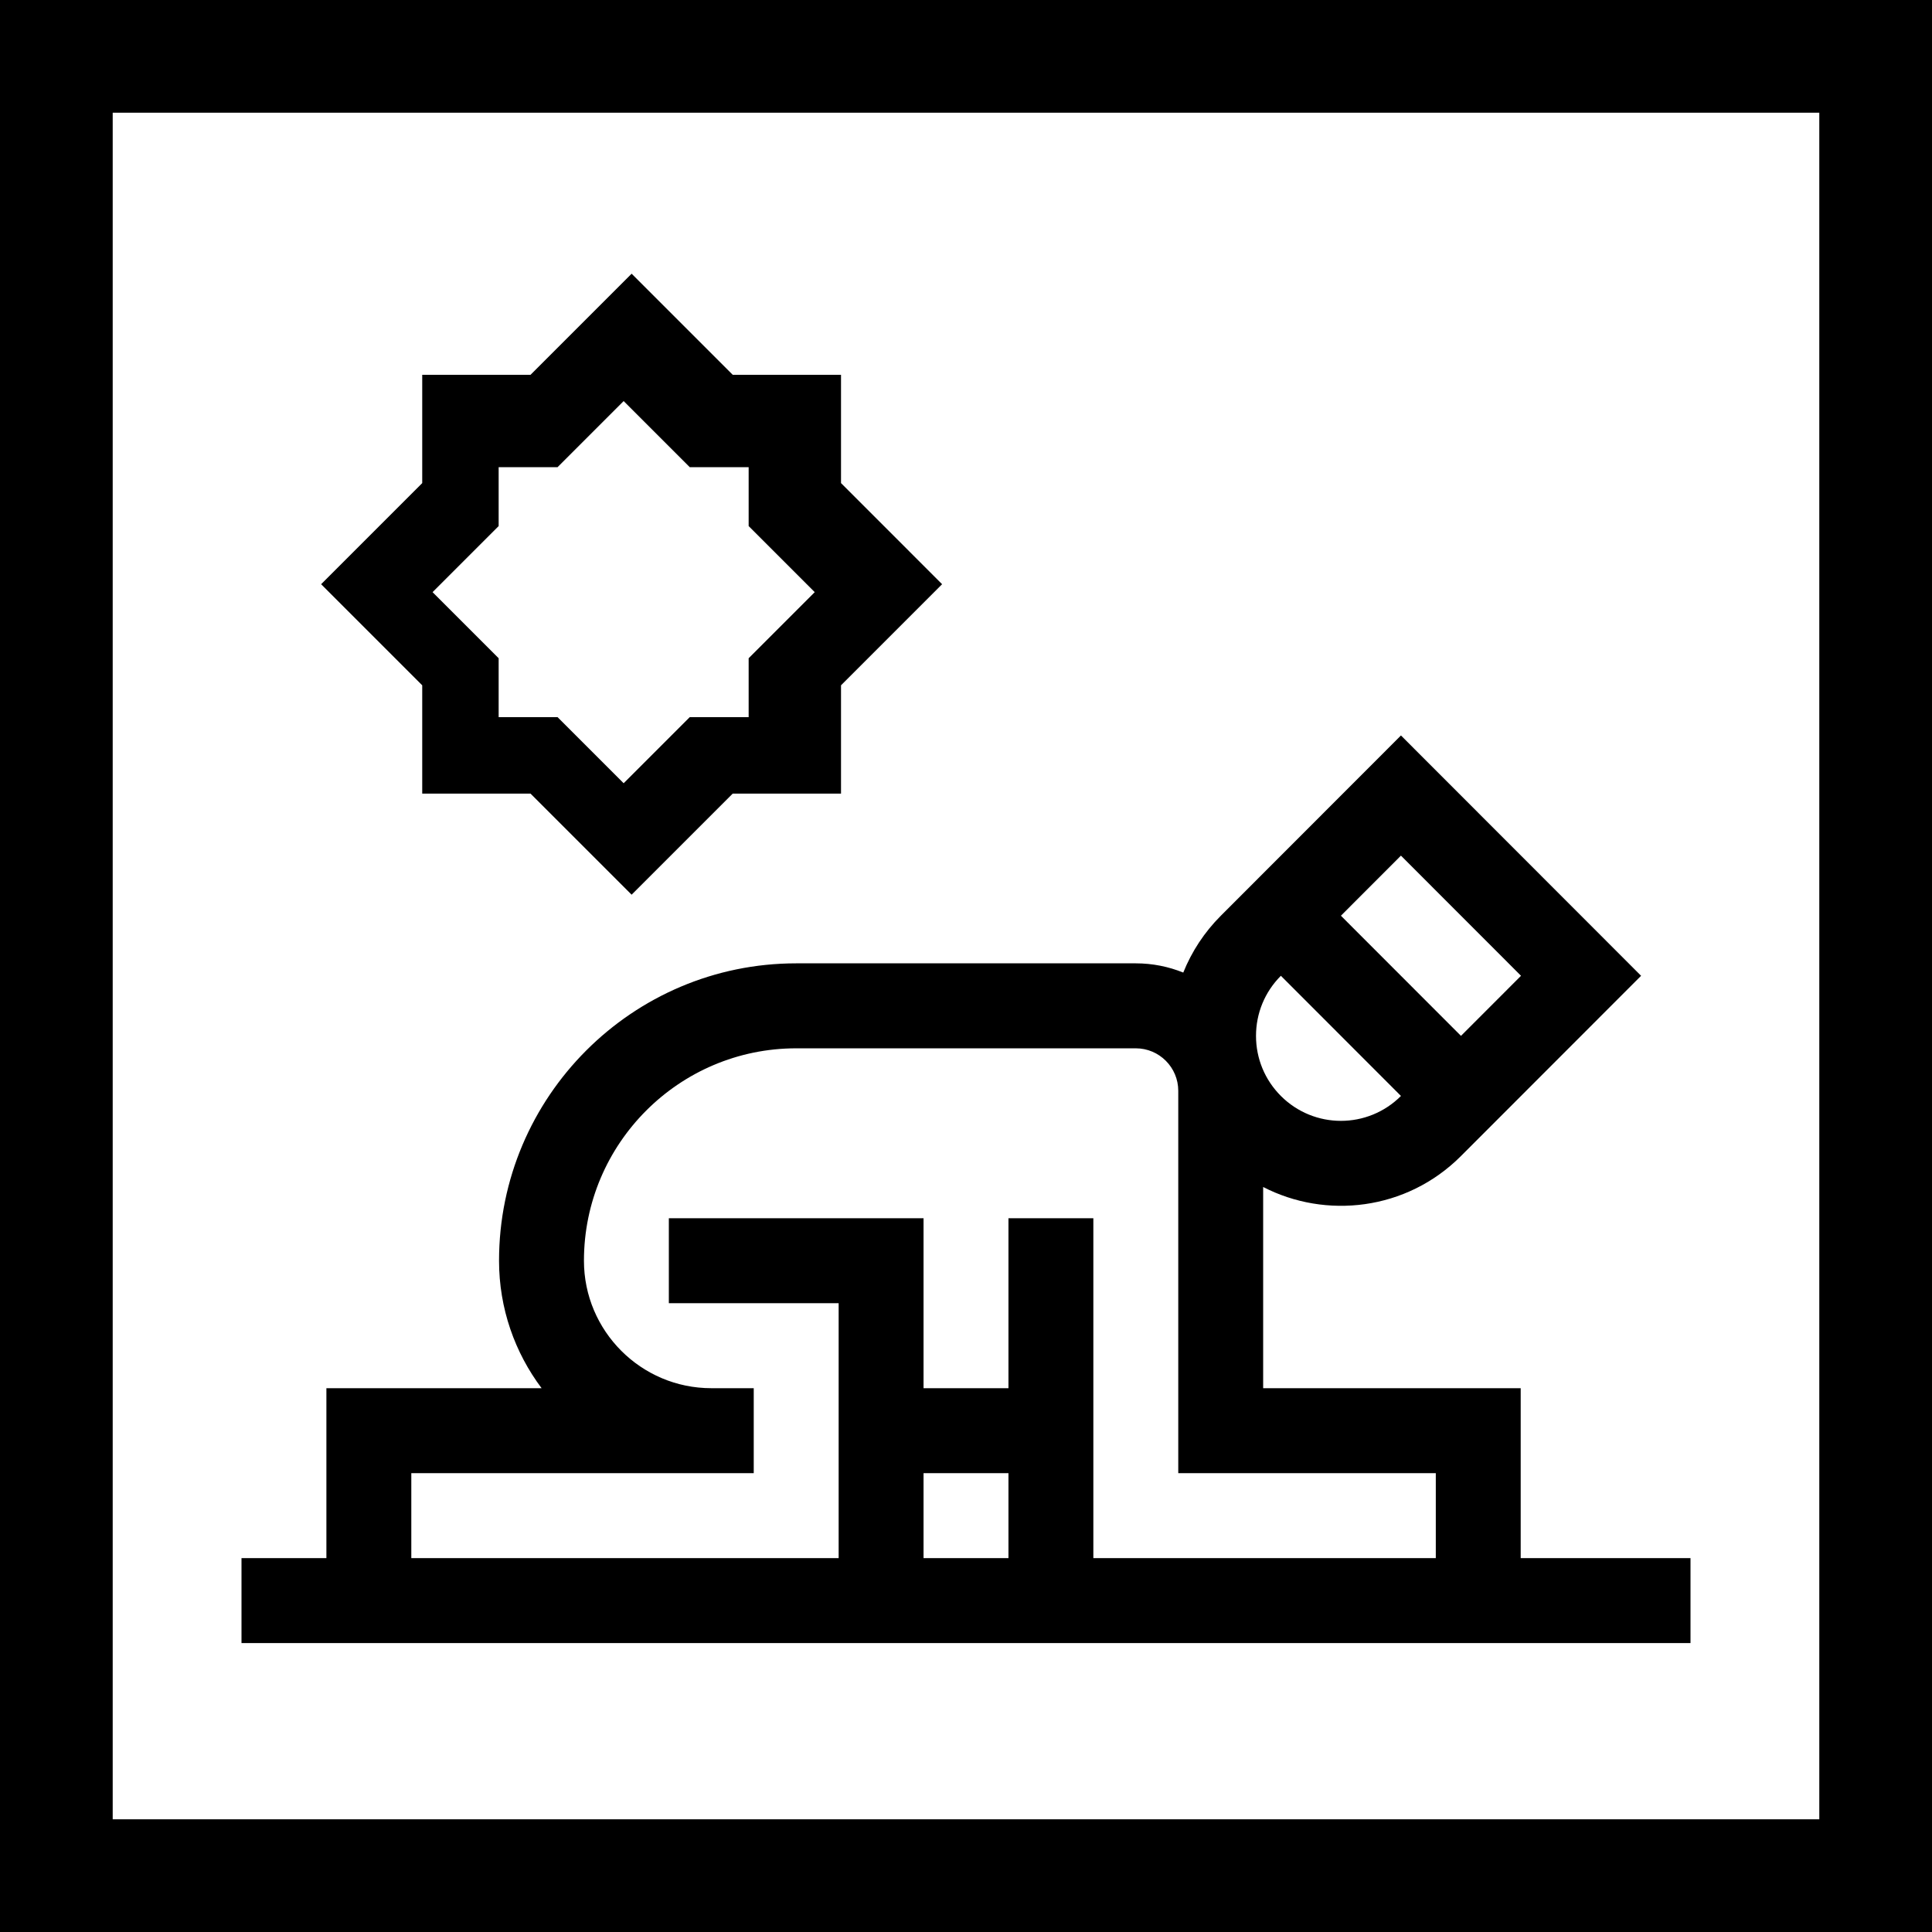 <?xml version="1.0" encoding="UTF-8"?>
<svg width="120px" height="120px" viewBox="0 0 120 120" version="1.1" xmlns="http://www.w3.org/2000/svg" xmlns:xlink="http://www.w3.org/1999/xlink">
    <!-- Generator: Sketch 61.2 (89653) - https://sketch.com -->
    <title>Group 10</title>
    <desc>Created with Sketch.</desc>
    <g id="Page-1" stroke="none" stroke-width="1" fill="none" fill-rule="evenodd">
        <g id="Artboard" transform="translate(-183, -36)">
            <g id="Group-10" transform="translate(183, 36)">
                <path d="M26.225,49.292 L32.951,49.292 L39.231,55.571 L45.511,49.292 L52.237,49.292 L52.237,42.566 L58.516,36.286 L52.237,30.006 L52.237,23.28 L45.511,23.28 L39.231,17 L32.951,23.28 L26.225,23.28 L26.225,30.006 L19.945,36.286 L26.225,42.566 L26.225,49.292 Z M87.016,45.681 L101.931,60.608 L90.744,71.803 C87.352,75.199 82.34,75.732 78.457,73.726 L78.457,73.726 L78.457,86.223 L94.453,86.223 L94.453,96.778 L105,96.778 L105,102.055 L15,102.055 L15,96.778 L20.273,96.778 L20.273,86.223 L33.64,86.223 C31.981,84.016 30.996,81.274 30.996,78.306 C30.996,68.122 39.276,59.835 49.453,59.835 L49.453,59.835 L70.547,59.835 C71.589,59.835 72.583,60.04 73.495,60.408 C74.019,59.102 74.804,57.902 75.829,56.877 L75.829,56.877 L87.016,45.681 Z M70.547,65.113 L49.453,65.113 C42.184,65.113 36.27,71.032 36.27,78.306 C36.27,82.671 39.818,86.223 44.18,86.223 L44.18,86.223 L46.816,86.223 L46.816,91.5 L25.547,91.5 L25.547,96.778 L52.09,96.778 L52.09,80.945 L41.543,80.945 L41.543,75.668 L57.363,75.668 L57.363,86.223 L62.637,86.223 L62.637,75.668 L67.91,75.668 L67.91,96.778 L89.18,96.778 L89.18,91.5 L73.184,91.5 L73.184,67.752 C73.184,66.297 72.001,65.113 70.547,65.113 L70.547,65.113 Z M62.637,91.5 L57.363,91.5 L57.363,96.778 L62.637,96.778 L62.637,91.5 Z M79.558,60.608 C78.562,61.605 78.013,62.93 78.013,64.34 C78.013,65.75 78.562,67.075 79.558,68.072 C81.619,70.134 84.955,70.134 87.016,68.072 L87.016,68.072 Z M87.015,53.145 L83.287,56.877 L90.744,64.34 L94.473,60.608 L87.015,53.145 Z M38.736,24.912 L42.84,29.016 L46.5,29.016 L46.5,32.676 L50.604,36.78 L46.5,40.884 L46.5,44.544 L42.84,44.544 L38.736,48.648 L34.632,44.544 L30.972,44.544 L30.972,40.884 L26.868,36.78 L30.972,32.676 L30.972,29.016 L34.632,29.016 L38.736,24.912 Z" id="Shape" fill="#000000" fill-rule="nonzero"></path>
                <rect id="Rectangle" stroke="#000000" stroke-width="7" x="3.5" y="3.5" width="113" height="113"></rect>
            </g>
        </g>
    </g>
</svg>